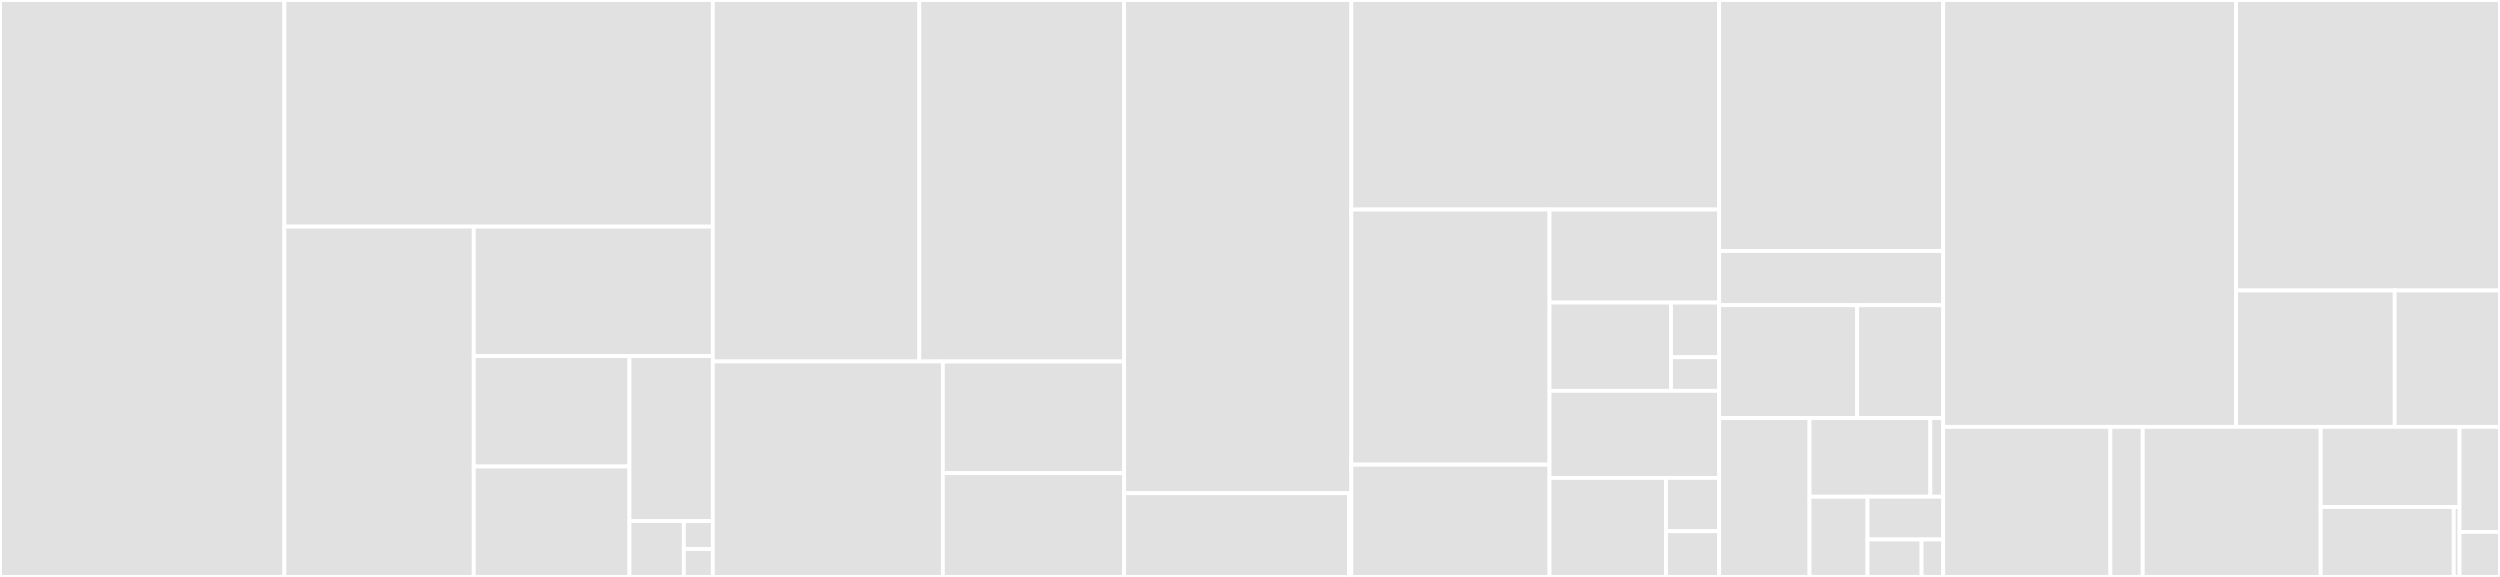 <svg baseProfile="full" width="650" height="150" viewBox="0 0 650 150" version="1.1"
xmlns="http://www.w3.org/2000/svg" xmlns:ev="http://www.w3.org/2001/xml-events"
xmlns:xlink="http://www.w3.org/1999/xlink">

<rect x="0" y="0" width="650" height="150" fill="#333333" stroke="none"/>

<style>rect.s{mask:url(#mask);}</style>
<defs>
  <pattern id="white" width="4" height="4" patternUnits="userSpaceOnUse" patternTransform="rotate(45)">
    <rect width="2" height="2" transform="translate(0,0)" fill="white"></rect>
  </pattern>
  <mask id="mask">
    <rect x="0" y="0" width="100%" height="100%" fill="url(#white)"></rect>
  </mask>
</defs>

<rect x="0" y="0" width="73.934" height="150.0" fill="#e1e1e1" stroke="white" stroke-width="1" class=" tooltipped" data-content="daemon/daemon.go"><title>daemon/daemon.go</title></rect>
<rect x="73.934" y="0" width="111.403" height="58.92" fill="#e1e1e1" stroke="white" stroke-width="1" class=" tooltipped" data-content="daemon/eni-multi-ip.go"><title>daemon/eni-multi-ip.go</title></rect>
<rect x="73.934" y="58.92" width="49.245" height="91.08" fill="#e1e1e1" stroke="white" stroke-width="1" class=" tooltipped" data-content="daemon/k8s.go"><title>daemon/k8s.go</title></rect>
<rect x="123.179" y="58.92" width="62.157" height="33.66" fill="#e1e1e1" stroke="white" stroke-width="1" class=" tooltipped" data-content="daemon/eni.go"><title>daemon/eni.go</title></rect>
<rect x="123.179" y="92.58" width="40.486" height="28.71" fill="#e1e1e1" stroke="white" stroke-width="1" class=" tooltipped" data-content="daemon/veth.go"><title>daemon/veth.go</title></rect>
<rect x="123.179" y="121.29" width="40.486" height="28.71" fill="#e1e1e1" stroke="white" stroke-width="1" class=" tooltipped" data-content="daemon/server.go"><title>daemon/server.go</title></rect>
<rect x="163.665" y="92.58" width="21.672" height="42.907" fill="#e1e1e1" stroke="white" stroke-width="1" class=" tooltipped" data-content="daemon/eip.go"><title>daemon/eip.go</title></rect>
<rect x="163.665" y="135.487" width="14.134" height="14.513" fill="#e1e1e1" stroke="white" stroke-width="1" class=" tooltipped" data-content="daemon/config.go"><title>daemon/config.go</title></rect>
<rect x="177.799" y="135.487" width="7.538" height="7.256" fill="#e1e1e1" stroke="white" stroke-width="1" class=" tooltipped" data-content="daemon/context.go"><title>daemon/context.go</title></rect>
<rect x="177.799" y="142.744" width="7.538" height="7.256" fill="#e1e1e1" stroke="white" stroke-width="1" class=" tooltipped" data-content="daemon/resource_manager.go"><title>daemon/resource_manager.go</title></rect>
<rect x="185.337" y="0" width="53.686" height="93.99" fill="#e1e1e1" stroke="white" stroke-width="1" class=" tooltipped" data-content="plugin/driver/ipvlan.go"><title>plugin/driver/ipvlan.go</title></rect>
<rect x="239.023" y="0" width="53.25" height="93.99" fill="#e1e1e1" stroke="white" stroke-width="1" class=" tooltipped" data-content="plugin/driver/utils.go"><title>plugin/driver/utils.go</title></rect>
<rect x="185.337" y="93.99" width="59.816" height="56.01" fill="#e1e1e1" stroke="white" stroke-width="1" class=" tooltipped" data-content="plugin/driver/veth.go"><title>plugin/driver/veth.go</title></rect>
<rect x="245.152" y="93.99" width="47.12" height="29.021" fill="#e1e1e1" stroke="white" stroke-width="1" class=" tooltipped" data-content="plugin/driver/raw_nic.go"><title>plugin/driver/raw_nic.go</title></rect>
<rect x="245.152" y="123.011" width="47.12" height="26.989" fill="#e1e1e1" stroke="white" stroke-width="1" class=" tooltipped" data-content="plugin/driver/netlink.go"><title>plugin/driver/netlink.go</title></rect>
<rect x="292.272" y="0" width="59.074" height="128.241" fill="#e1e1e1" stroke="white" stroke-width="1" class=" tooltipped" data-content="plugin/terway/cni.go"><title>plugin/terway/cni.go</title></rect>
<rect x="292.272" y="128.241" width="58.446" height="21.759" fill="#e1e1e1" stroke="white" stroke-width="1" class=" tooltipped" data-content="plugin/backend/mock.go"><title>plugin/backend/mock.go</title></rect>
<rect x="350.718" y="128.241" width="0.628" height="21.759" fill="#e1e1e1" stroke="white" stroke-width="1" class=" tooltipped" data-content="plugin/version/spec.go"><title>plugin/version/spec.go</title></rect>
<rect x="351.346" y="0" width="95.631" height="54.48" fill="#e1e1e1" stroke="white" stroke-width="1" class=" tooltipped" data-content="pkg/aliyun/ecs.go"><title>pkg/aliyun/ecs.go</title></rect>
<rect x="351.346" y="54.48" width="51.538" height="66.333" fill="#e1e1e1" stroke="white" stroke-width="1" class=" tooltipped" data-content="pkg/aliyun/eip.go"><title>pkg/aliyun/eip.go</title></rect>
<rect x="351.346" y="120.813" width="51.538" height="29.187" fill="#e1e1e1" stroke="white" stroke-width="1" class=" tooltipped" data-content="pkg/aliyun/metadata/metadata.go"><title>pkg/aliyun/metadata/metadata.go</title></rect>
<rect x="402.884" y="54.48" width="44.093" height="24.19" fill="#e1e1e1" stroke="white" stroke-width="1" class=" tooltipped" data-content="pkg/aliyun/instance.go"><title>pkg/aliyun/instance.go</title></rect>
<rect x="402.884" y="78.67" width="31.58" height="22.95" fill="#e1e1e1" stroke="white" stroke-width="1" class=" tooltipped" data-content="pkg/aliyun/credential/sts.go"><title>pkg/aliyun/credential/sts.go</title></rect>
<rect x="434.465" y="78.67" width="12.513" height="14.207" fill="#e1e1e1" stroke="white" stroke-width="1" class=" tooltipped" data-content="pkg/aliyun/credential/meta.go"><title>pkg/aliyun/credential/meta.go</title></rect>
<rect x="434.465" y="92.877" width="12.513" height="8.743" fill="#e1e1e1" stroke="white" stroke-width="1" class=" tooltipped" data-content="pkg/aliyun/credential/ak.go"><title>pkg/aliyun/credential/ak.go</title></rect>
<rect x="402.884" y="101.62" width="44.093" height="22.639" fill="#e1e1e1" stroke="white" stroke-width="1" class=" tooltipped" data-content="pkg/aliyun/eni.go"><title>pkg/aliyun/eni.go</title></rect>
<rect x="402.884" y="124.259" width="30.281" height="25.741" fill="#e1e1e1" stroke="white" stroke-width="1" class=" tooltipped" data-content="pkg/aliyun/aliyun_client_mgr.go"><title>pkg/aliyun/aliyun_client_mgr.go</title></rect>
<rect x="433.165" y="124.259" width="13.812" height="13.86" fill="#e1e1e1" stroke="white" stroke-width="1" class=" tooltipped" data-content="pkg/aliyun/utils.go"><title>pkg/aliyun/utils.go</title></rect>
<rect x="433.165" y="138.12" width="13.812" height="11.88" fill="#e1e1e1" stroke="white" stroke-width="1" class=" tooltipped" data-content="pkg/aliyun/errors/errors.go"><title>pkg/aliyun/errors/errors.go</title></rect>
<rect x="446.978" y="0" width="58.254" height="65.258" fill="#e1e1e1" stroke="white" stroke-width="1" class=" tooltipped" data-content="pkg/pool/pool.go"><title>pkg/pool/pool.go</title></rect>
<rect x="446.978" y="65.258" width="58.254" height="14.085" fill="#e1e1e1" stroke="white" stroke-width="1" class=" tooltipped" data-content="pkg/pool/queue.go"><title>pkg/pool/queue.go</title></rect>
<rect x="446.978" y="79.343" width="35.884" height="29.343" fill="#e1e1e1" stroke="white" stroke-width="1" class=" tooltipped" data-content="pkg/tracing/tracing.go"><title>pkg/tracing/tracing.go</title></rect>
<rect x="482.862" y="79.343" width="22.369" height="29.343" fill="#e1e1e1" stroke="white" stroke-width="1" class=" tooltipped" data-content="pkg/tracing/rpc.go"><title>pkg/tracing/rpc.go</title></rect>
<rect x="446.978" y="108.685" width="23.5" height="41.315" fill="#e1e1e1" stroke="white" stroke-width="1" class=" tooltipped" data-content="pkg/storage/store.go"><title>pkg/storage/store.go</title></rect>
<rect x="470.478" y="108.685" width="31.412" height="20.461" fill="#e1e1e1" stroke="white" stroke-width="1" class=" tooltipped" data-content="pkg/link/interface.go"><title>pkg/link/interface.go</title></rect>
<rect x="501.89" y="108.685" width="3.342" height="20.461" fill="#e1e1e1" stroke="white" stroke-width="1" class=" tooltipped" data-content="pkg/link/veth.go"><title>pkg/link/veth.go</title></rect>
<rect x="470.478" y="129.146" width="15.082" height="20.854" fill="#e1e1e1" stroke="white" stroke-width="1" class=" tooltipped" data-content="pkg/tc/tc.go"><title>pkg/tc/tc.go</title></rect>
<rect x="485.559" y="129.146" width="19.672" height="11.122" fill="#e1e1e1" stroke="white" stroke-width="1" class=" tooltipped" data-content="pkg/ip/ip.go"><title>pkg/ip/ip.go</title></rect>
<rect x="485.559" y="140.268" width="14.051" height="9.732" fill="#e1e1e1" stroke="white" stroke-width="1" class=" tooltipped" data-content="pkg/metric/util.go"><title>pkg/metric/util.go</title></rect>
<rect x="499.611" y="140.268" width="5.621" height="9.732" fill="#e1e1e1" stroke="white" stroke-width="1" class=" tooltipped" data-content="pkg/sysctl/sysctl.go"><title>pkg/sysctl/sysctl.go</title></rect>
<rect x="505.231" y="0" width="76.142" height="110.989" fill="#e1e1e1" stroke="white" stroke-width="1" class=" tooltipped" data-content="rpc/rpc.pb.go"><title>rpc/rpc.pb.go</title></rect>
<rect x="581.374" y="0" width="68.626" height="75.52" fill="#e1e1e1" stroke="white" stroke-width="1" class=" tooltipped" data-content="rpc/tracing.pb.go"><title>rpc/tracing.pb.go</title></rect>
<rect x="581.374" y="75.52" width="41.253" height="35.469" fill="#e1e1e1" stroke="white" stroke-width="1" class=" tooltipped" data-content="rpc/tracing_grpc.pb.go"><title>rpc/tracing_grpc.pb.go</title></rect>
<rect x="622.627" y="75.52" width="27.373" height="35.469" fill="#e1e1e1" stroke="white" stroke-width="1" class=" tooltipped" data-content="rpc/rpc_grpc.pb.go"><title>rpc/rpc_grpc.pb.go</title></rect>
<rect x="505.231" y="110.989" width="43.466" height="39.011" fill="#e1e1e1" stroke="white" stroke-width="1" class=" tooltipped" data-content="cli/main.go"><title>cli/main.go</title></rect>
<rect x="548.697" y="110.989" width="8.413" height="39.011" fill="#e1e1e1" stroke="white" stroke-width="1" class=" tooltipped" data-content="cli/tree.go"><title>cli/tree.go</title></rect>
<rect x="557.11" y="110.989" width="46.27" height="39.011" fill="#e1e1e1" stroke="white" stroke-width="1" class=" tooltipped" data-content="deviceplugin/eni.go"><title>deviceplugin/eni.go</title></rect>
<rect x="603.38" y="110.989" width="36.105" height="20.831" fill="#e1e1e1" stroke="white" stroke-width="1" class=" tooltipped" data-content="types/types.go"><title>types/types.go</title></rect>
<rect x="603.38" y="131.82" width="34.6" height="18.18" fill="#e1e1e1" stroke="white" stroke-width="1" class=" tooltipped" data-content="types/helper.go"><title>types/helper.go</title></rect>
<rect x="637.98" y="131.82" width="1.504" height="18.18" fill="#e1e1e1" stroke="white" stroke-width="1" class=" tooltipped" data-content="types/common.go"><title>types/common.go</title></rect>
<rect x="639.484" y="110.989" width="10.516" height="27.308" fill="#e1e1e1" stroke="white" stroke-width="1" class=" tooltipped" data-content="examples/maxpods/maxpods.go"><title>examples/maxpods/maxpods.go</title></rect>
<rect x="639.484" y="138.297" width="10.516" height="11.703" fill="#e1e1e1" stroke="white" stroke-width="1" class=" tooltipped" data-content="main.go"><title>main.go</title></rect>
</svg>